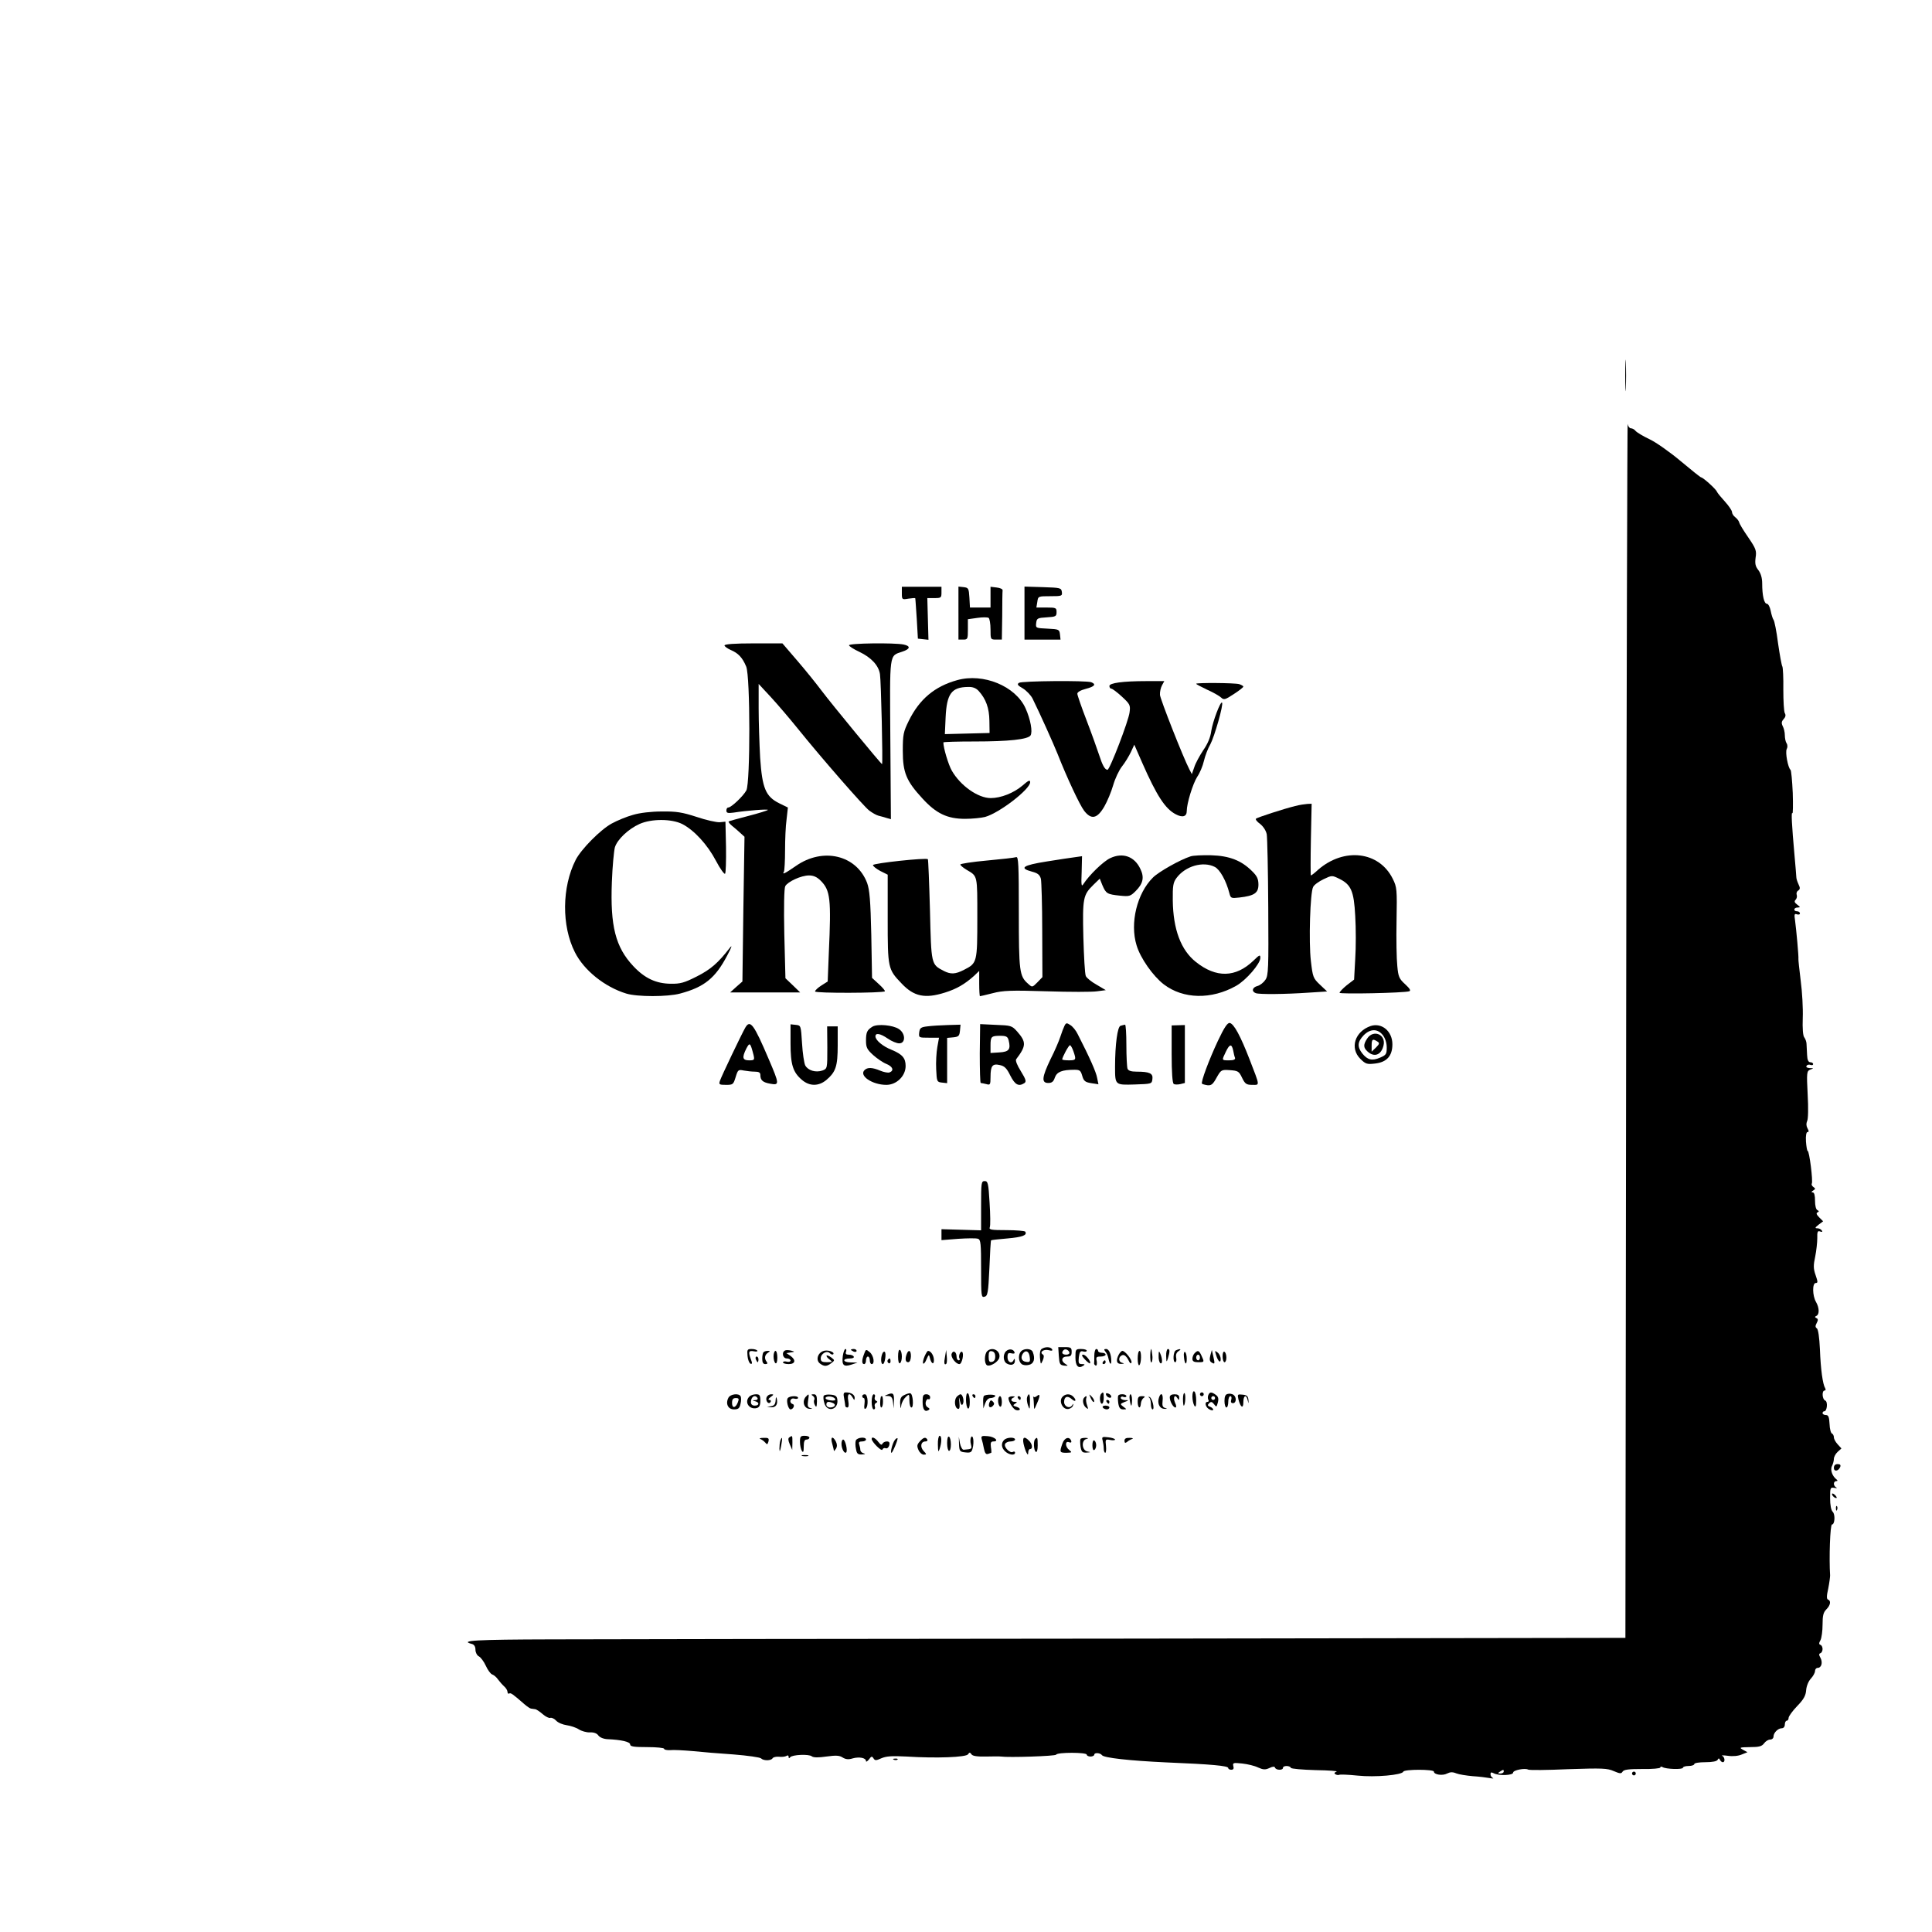 <?xml version="1.0" standalone="no"?>
<!DOCTYPE svg PUBLIC "-//W3C//DTD SVG 20010904//EN"
 "http://www.w3.org/TR/2001/REC-SVG-20010904/DTD/svg10.dtd">
<svg version="1.0" xmlns="http://www.w3.org/2000/svg"
 width="1024pt" height="1024pt" viewBox="0 0 1024 1024"
 preserveAspectRatio="xMidYMid meet">

<g transform="translate(0,1024) scale(0.1,-0.1)"
fill="#000000" stroke="none">
<path d="M8614 8250 c0 -74 1 -105 3 -67 2 37 2 97 0 135 -2 37 -3 6 -3 -68z"/>
<path d="M8619 4787 l-4 -3228 -2630 -4 c-1446 -1 -2827 -3 -3067 -4 -392 -1
-486 -6 -418 -24 13 -3 20 -14 20 -31 0 -14 8 -30 18 -35 10 -5 27 -28 37 -50
10 -22 25 -43 34 -46 9 -3 23 -15 31 -27 8 -11 23 -28 33 -37 9 -8 17 -21 17
-29 0 -7 4 -11 9 -8 8 5 18 -2 81 -57 14 -12 30 -23 35 -23 6 -1 15 -2 21 -3
6 0 24 -12 40 -26 16 -14 35 -23 41 -20 7 2 21 -4 31 -15 10 -11 35 -21 56
-24 20 -3 49 -12 64 -22 14 -9 41 -17 59 -16 21 1 37 -5 45 -17 8 -10 27 -18
48 -19 73 -3 120 -14 120 -28 0 -11 20 -14 90 -14 50 0 90 -4 90 -9 0 -5 15
-8 33 -7 17 2 70 -1 117 -5 47 -5 145 -13 219 -18 74 -6 139 -15 145 -21 13
-13 53 -13 61 1 4 6 19 9 33 8 15 -2 33 0 40 4 7 5 12 3 12 -5 0 -8 3 -9 8 -2
10 14 100 18 115 5 9 -7 35 -7 77 -1 51 7 69 6 86 -5 16 -10 31 -12 53 -5 35
10 71 3 71 -14 0 -6 7 -2 16 9 12 17 16 18 24 5 8 -12 13 -12 42 1 26 11 55
13 133 9 158 -10 316 -4 326 12 7 11 10 11 18 0 5 -9 29 -13 77 -12 38 1 74 1
79 0 40 -6 291 2 293 10 5 13 162 13 162 0 0 -5 9 -10 20 -10 11 0 20 5 20 10
0 12 32 10 41 -3 11 -14 145 -29 339 -38 242 -10 330 -18 330 -30 0 -5 7 -9
16 -9 11 0 15 6 11 19 -4 18 -1 19 47 14 28 -3 66 -12 84 -21 27 -12 38 -13
60 -3 18 9 28 9 30 2 5 -14 42 -15 42 -1 0 13 37 13 42 0 2 -5 61 -10 131 -12
71 -1 121 -5 111 -8 -12 -5 -14 -9 -6 -14 7 -4 15 -5 20 -3 4 3 48 1 97 -4 94
-10 237 3 243 21 5 13 162 13 162 0 0 -16 46 -23 70 -10 16 8 29 9 48 1 15 -6
54 -12 87 -15 33 -2 74 -7 90 -10 17 -3 24 -3 18 0 -7 3 -13 12 -13 20 0 11 4
12 18 5 27 -14 102 -11 102 4 0 13 63 25 79 16 5 -4 101 -3 213 2 180 6 207 5
241 -10 33 -14 40 -15 47 -3 7 11 32 14 105 14 52 -1 95 3 95 8 0 5 5 6 12 2
17 -11 108 -14 108 -3 0 5 14 9 30 9 17 0 30 5 30 10 0 6 26 10 59 10 38 0 61
5 65 13 5 9 7 9 12 0 3 -7 10 -13 15 -13 14 0 11 27 -3 34 -7 3 6 3 30 0 26
-4 56 -1 74 7 l30 12 -24 13 c-21 12 -18 13 37 14 49 0 63 4 75 20 8 11 22 20
32 20 10 0 18 7 18 16 0 20 24 44 44 44 9 0 16 8 16 20 0 11 5 20 10 20 6 0
10 7 10 15 0 8 20 36 45 62 35 36 46 56 48 85 2 22 12 47 25 61 12 13 22 31
22 40 0 9 6 17 14 17 20 0 28 28 15 53 -9 16 -9 22 0 25 6 2 11 12 11 22 0 10
-5 20 -11 22 -9 3 -9 9 0 25 6 12 11 49 11 82 0 48 4 65 20 81 22 22 26 46 9
52 -8 3 -8 19 1 58 6 30 10 62 10 70 -6 90 0 270 10 270 15 0 18 53 4 67 -9 9
-14 36 -14 73 0 55 1 58 23 54 12 -2 16 -2 10 2 -7 3 -13 12 -13 20 0 8 6 14
13 14 7 0 8 3 2 8 -23 17 -36 52 -25 72 5 10 10 27 10 38 0 10 9 27 20 37 l20
18 -20 22 c-11 12 -20 28 -20 37 0 9 -5 18 -10 20 -6 2 -12 24 -13 51 -2 37
-6 47 -19 47 -10 0 -18 5 -18 10 0 6 4 10 9 10 15 0 20 51 5 57 -16 6 -19 53
-3 53 5 0 7 5 3 12 -13 21 -24 99 -28 207 -3 63 -9 107 -17 111 -8 6 -8 13 0
28 8 15 8 22 -2 26 -9 5 -9 7 1 12 16 8 15 43 -3 74 -19 33 -20 100 -1 100 12
0 11 7 -1 42 -12 34 -12 52 -2 98 6 30 11 74 11 97 -1 35 2 41 15 36 11 -4 14
-2 9 5 -4 7 -15 12 -24 12 -14 0 -12 4 7 19 l24 18 -21 21 c-14 14 -17 23 -9
26 9 5 9 7 0 12 -8 3 -13 24 -13 50 0 28 -4 44 -12 44 -9 0 -8 4 2 10 13 8 13
11 1 19 -7 5 -11 13 -8 18 7 11 -13 173 -22 173 -3 0 -7 23 -9 50 -2 31 2 50
8 50 8 0 8 6 0 20 -7 13 -7 26 -2 38 6 9 7 71 3 141 -6 117 -5 124 14 132 19
7 19 8 -3 8 -14 1 -21 5 -17 12 4 6 13 8 21 5 8 -3 14 -1 14 4 0 6 -7 10 -15
10 -10 0 -16 12 -17 38 -1 20 -2 47 -3 59 0 11 -6 27 -12 35 -7 8 -10 47 -8
103 2 50 -3 139 -11 198 -7 59 -13 111 -12 115 2 9 -11 154 -18 205 -5 31 -3
36 10 31 9 -3 16 -1 16 5 0 6 -7 11 -15 11 -21 0 -19 20 3 20 15 1 15 2 -2 15
-15 11 -17 18 -9 26 6 6 9 18 6 26 -3 8 0 19 8 23 10 7 11 14 2 32 -6 13 -12
30 -12 38 0 8 -5 62 -10 120 -14 156 -18 231 -11 220 3 -6 4 43 2 107 -3 65
-8 120 -12 123 -13 10 -29 93 -20 110 5 9 5 22 -1 31 -5 7 -9 27 -9 42 0 16
-5 37 -11 48 -8 16 -7 25 5 38 10 11 12 21 6 31 -5 8 -8 64 -8 126 1 61 -2
116 -5 121 -4 6 -14 62 -23 124 -8 63 -19 118 -24 124 -4 5 -11 27 -15 48 -4
20 -13 37 -20 37 -15 0 -25 44 -25 107 0 30 -7 53 -20 71 -16 20 -19 34 -15
66 6 37 2 48 -39 108 -25 36 -47 72 -48 80 -2 7 -11 19 -20 26 -10 7 -18 20
-18 28 0 8 -17 33 -37 55 -21 23 -40 46 -43 53 -5 14 -74 76 -84 76 -3 0 -52
39 -108 86 -57 48 -131 100 -165 116 -34 16 -67 36 -74 44 -6 8 -17 14 -25 14
-7 0 -15 10 -17 23 -2 12 -6 -1431 -8 -3206z m-649 -3937 c0 -5 -8 -10 -17
-10 -15 0 -16 2 -3 10 19 12 20 12 20 0z"/>
<path d="M4780 7096 c0 -34 1 -35 35 -29 19 3 36 4 36 2 1 -2 4 -51 8 -109 l6
-105 28 -3 28 -3 -3 110 -3 111 38 0 c35 0 37 2 37 30 l0 30 -105 0 -105 0 0
-34z"/>
<path d="M5080 6991 l0 -141 25 0 c24 0 25 3 25 54 l0 54 50 7 c27 4 54 4 60
0 5 -3 10 -31 10 -61 0 -53 0 -54 30 -54 l30 0 2 125 c0 69 1 130 2 136 1 7
-14 13 -31 15 l-33 4 0 -55 0 -55 -54 0 -55 0 -3 53 c-3 48 -5 52 -30 55 l-28
3 0 -140z"/>
<path d="M5430 6990 l0 -140 96 0 95 0 -3 28 c-3 26 -6 27 -66 30 -62 3 -63 3
-60 30 3 25 7 27 56 30 48 3 52 5 52 28 0 22 -3 24 -53 24 l-54 0 5 30 c4 30
5 30 69 30 61 0 64 1 61 23 -3 21 -8 22 -100 25 l-98 3 0 -141z"/>
<path d="M3840 6819 c0 -5 15 -16 33 -24 40 -17 62 -40 82 -88 22 -52 22 -614
1 -656 -16 -30 -80 -91 -96 -91 -6 0 -10 -7 -10 -16 0 -13 7 -15 38 -11 69 11
187 20 182 14 -3 -3 -50 -18 -105 -32 -54 -14 -101 -27 -103 -29 -2 -3 6 -13
18 -23 13 -10 32 -27 44 -38 l22 -20 -6 -383 -5 -384 -33 -29 -32 -29 185 0
186 0 -39 38 -39 37 -6 235 c-3 142 -1 242 5 253 13 24 84 57 126 57 24 0 42
-8 62 -28 51 -51 56 -96 43 -381 l-6 -153 -33 -21 c-19 -12 -34 -26 -34 -32 0
-10 360 -9 370 1 2 3 -12 20 -32 38 l-36 33 -4 229 c-4 181 -9 238 -22 274
-56 148 -234 191 -378 90 -58 -40 -74 -48 -63 -30 3 6 6 56 6 113 0 56 3 130
8 164 l7 63 -45 22 c-73 36 -91 80 -102 241 -4 73 -8 191 -8 262 l0 130 65
-70 c35 -38 99 -113 141 -165 128 -159 351 -414 380 -436 16 -12 37 -24 48
-27 11 -3 31 -8 43 -12 l24 -7 -3 421 c-3 468 -7 443 63 467 43 14 46 30 7 38
-51 10 -289 7 -289 -4 0 -5 25 -21 55 -35 63 -30 102 -72 109 -118 6 -36 16
-477 11 -477 -5 0 -266 317 -321 390 -27 36 -84 107 -128 158 l-79 92 -153 0
c-101 0 -154 -4 -154 -11z"/>
<path d="M5073 6635 c-119 -33 -200 -101 -256 -215 -29 -59 -32 -73 -32 -160
0 -115 19 -160 104 -252 73 -80 132 -108 226 -108 39 0 86 5 106 10 76 21 239
147 239 184 0 14 -9 10 -41 -18 -46 -39 -114 -66 -168 -66 -67 0 -160 65 -206
145 -18 31 -45 121 -45 150 0 3 75 5 168 5 177 0 280 11 294 32 12 19 0 85
-26 143 -53 119 -225 189 -363 150z m114 -57 c39 -43 56 -91 57 -158 l1 -65
-119 -3 -118 -3 4 89 c6 125 31 160 119 161 25 1 42 -6 56 -21z"/>
<path d="M5401 6621 c-12 -8 -7 -14 21 -30 19 -12 42 -36 51 -54 38 -77 110
-237 132 -292 50 -127 117 -270 141 -302 38 -49 69 -43 107 22 16 28 37 78 47
113 10 35 31 80 47 100 16 20 37 55 47 76 l18 39 42 -96 c77 -175 122 -244
178 -273 36 -19 58 -12 58 17 0 41 32 144 55 181 14 20 30 58 36 85 6 26 21
66 34 88 22 41 71 212 62 221 -8 9 -49 -99 -57 -150 -4 -33 -19 -69 -43 -103
-19 -29 -41 -69 -47 -89 l-13 -37 -13 25 c-32 61 -154 371 -156 395 -1 16 4
38 11 51 l12 22 -93 0 c-128 0 -198 -10 -198 -26 0 -8 5 -14 10 -14 6 0 31
-19 56 -42 43 -40 46 -45 41 -83 -5 -45 -105 -305 -117 -305 -14 0 -27 24 -45
80 -10 30 -39 112 -66 182 -27 70 -49 134 -49 141 0 9 18 19 45 26 46 12 57
24 29 35 -25 10 -368 7 -383 -3z"/>
<path d="M6340 6616 c0 -3 26 -16 57 -31 32 -14 65 -33 75 -42 15 -14 21 -12
67 18 28 18 51 36 51 40 0 3 -10 9 -22 13 -26 7 -228 8 -228 2z"/>
<path d="M6865 5968 c-61 -15 -199 -60 -208 -67 -4 -4 6 -17 22 -28 17 -14 31
-35 35 -55 3 -18 7 -193 8 -389 2 -322 1 -359 -15 -382 -10 -15 -28 -29 -42
-33 -28 -7 -33 -29 -9 -38 19 -7 155 -6 284 3 l94 6 -38 36 c-36 34 -38 40
-48 125 -12 101 -4 365 12 393 5 11 30 29 55 41 44 21 45 21 82 3 64 -31 79
-65 86 -198 4 -65 4 -167 0 -227 l-6 -110 -39 -30 c-21 -17 -38 -35 -38 -40 0
-8 341 -1 369 8 10 3 4 14 -21 37 -32 29 -37 40 -42 97 -4 36 -6 144 -4 240 3
166 2 178 -20 222 -72 146 -258 168 -396 48 -18 -17 -35 -30 -38 -30 -2 0 -2
86 0 190 l4 190 -23 -1 c-13 -1 -42 -5 -64 -11z"/>
<path d="M3355 5921 c-33 -9 -84 -30 -113 -46 -59 -32 -162 -136 -191 -193
-73 -144 -75 -349 -4 -489 48 -96 158 -184 272 -219 58 -18 220 -18 286 0 127
34 186 81 249 201 24 45 29 60 14 41 -62 -80 -101 -114 -174 -151 -67 -34 -88
-40 -140 -39 -77 1 -137 29 -197 93 -95 101 -123 213 -114 446 3 83 11 165 16
184 13 42 71 97 131 124 63 28 170 28 227 -1 63 -33 133 -109 178 -195 22 -42
44 -72 48 -68 4 4 6 68 5 142 l-3 134 -30 -3 c-17 -1 -72 11 -122 28 -77 25
-108 30 -185 29 -56 0 -117 -7 -153 -18z"/>
<path d="M5885 5692 c-37 -17 -112 -90 -143 -138 -10 -16 -12 -6 -9 64 l2 84
-35 -5 c-19 -2 -88 -13 -152 -23 -127 -20 -149 -35 -78 -54 31 -8 41 -17 47
-38 3 -15 7 -138 7 -274 l1 -247 -27 -28 c-27 -27 -27 -27 -49 -7 -46 40 -49
65 -49 380 0 251 -2 295 -14 291 -8 -3 -78 -11 -155 -18 -78 -7 -141 -17 -141
-21 0 -5 15 -17 33 -28 59 -35 57 -25 57 -253 0 -238 -1 -242 -70 -277 -46
-24 -71 -25 -108 -6 -67 35 -66 32 -73 322 -4 146 -9 267 -11 270 -9 9 -288
-21 -291 -31 -1 -5 16 -19 38 -31 l40 -20 0 -235 c0 -261 1 -266 74 -342 65
-69 124 -81 229 -48 61 19 105 44 155 89 l27 26 0 -67 c0 -37 2 -67 4 -67 2 0
33 7 68 16 53 14 96 16 285 10 122 -4 243 -4 268 0 l46 6 -49 29 c-27 15 -53
36 -57 46 -5 10 -10 103 -13 206 -5 208 -1 224 53 277 l34 33 14 -35 c19 -44
25 -48 92 -55 50 -5 56 -4 84 24 40 40 47 73 25 118 -31 66 -93 88 -159 57z"/>
<path d="M6310 5701 c-56 -18 -169 -82 -199 -112 -85 -84 -123 -242 -87 -359
20 -68 87 -163 144 -207 103 -79 253 -82 384 -8 53 30 128 117 128 148 0 19
-4 17 -37 -15 -94 -90 -197 -92 -304 -7 -80 63 -121 173 -123 326 -1 78 2 96
20 120 47 63 141 90 203 58 27 -14 60 -73 77 -139 7 -27 9 -28 53 -23 79 9
101 24 101 68 0 30 -7 46 -34 72 -56 56 -119 81 -216 84 -47 1 -96 -1 -110 -6z"/>
<path d="M5642 4803 c-5 -10 -15 -36 -22 -58 -7 -22 -30 -76 -52 -119 -46 -96
-49 -126 -12 -126 19 0 28 7 35 29 11 30 38 41 104 41 28 0 33 -4 41 -32 8
-28 16 -34 48 -39 l38 -6 -7 34 c-5 30 -39 107 -103 232 -9 19 -27 41 -39 48
-19 13 -23 12 -31 -4z m47 -134 c16 -46 15 -49 -24 -49 -19 0 -35 2 -35 5 0
11 34 75 41 75 4 0 12 -14 18 -31z"/>
<path d="M6455 4723 c-46 -98 -92 -220 -84 -227 2 -2 15 -6 29 -8 20 -2 29 5
48 40 24 42 25 43 71 40 42 -3 48 -6 64 -40 16 -33 23 -38 54 -38 41 0 42 -10
-14 135 -48 124 -83 189 -105 193 -12 2 -29 -23 -63 -95z m81 -50 c3 -16 7
-34 10 -40 2 -9 -8 -13 -31 -13 -41 0 -40 -1 -18 45 20 42 31 44 39 8z"/>
<path d="M3950 4793 c-20 -35 -127 -259 -134 -281 -7 -20 -4 -22 32 -22 37 0
39 2 51 41 12 39 14 41 43 35 17 -3 43 -6 59 -6 21 0 29 -5 29 -17 0 -29 13
-40 53 -47 49 -9 48 -2 -8 129 -80 188 -99 213 -125 168z m44 -145 c6 -26 4
-28 -24 -28 -35 0 -38 15 -14 63 18 34 21 31 38 -35z"/>
<path d="M4190 4710 c0 -114 13 -154 62 -195 40 -33 87 -33 128 1 50 43 60 72
60 184 l0 100 -28 0 -28 0 1 -112 c0 -112 0 -112 -26 -122 -36 -12 -76 0 -91
27 -6 12 -14 65 -17 117 -6 95 -6 95 -33 98 l-28 3 0 -101z"/>
<path d="M4625 4799 c-29 -18 -35 -29 -35 -75 0 -36 6 -47 38 -76 20 -18 52
-40 70 -47 34 -14 42 -35 17 -45 -8 -3 -30 1 -49 9 -43 18 -68 19 -84 3 -30
-30 42 -78 116 -78 54 0 102 47 102 100 0 42 -17 62 -75 86 -46 18 -85 51 -85
71 0 20 25 16 66 -12 20 -14 47 -25 60 -25 35 0 34 53 -2 76 -32 21 -112 28
-139 13z"/>
<path d="M4915 4800 c-35 -4 -40 -9 -43 -32 -3 -28 -2 -28 51 -28 l54 0 -9
-50 c-5 -28 -8 -80 -6 -118 3 -65 4 -67 31 -70 l27 -3 0 120 0 120 33 3 c28 3
32 7 35 35 l3 32 -68 -2 c-37 -1 -86 -4 -108 -7z"/>
<path d="M5193 4656 c0 -86 2 -156 5 -156 4 0 17 -3 30 -6 20 -6 22 -3 22 37
0 60 10 73 49 64 25 -5 37 -17 56 -56 25 -49 44 -59 74 -40 12 8 9 19 -18 63
-20 32 -30 57 -25 64 54 71 54 91 5 147 -28 31 -33 32 -113 35 l-83 4 -2 -156z
m153 70 c12 -48 2 -61 -49 -64 l-47 -3 0 39 c0 48 4 52 51 52 32 0 40 -4 45
-24z"/>
<path d="M5939 4803 c-16 -4 -29 -99 -29 -218 0 -97 0 -96 104 -93 90 3 91 3
94 29 4 30 -15 39 -84 39 -29 0 -44 5 -48 16 -3 9 -6 65 -6 125 0 60 -3 108
-7 108 -5 -1 -15 -3 -24 -6z"/>
<path d="M6210 4653 c0 -96 4 -154 11 -158 5 -4 21 -4 35 -1 l24 6 0 153 0
154 -35 -1 -35 -1 0 -152z"/>
<path d="M7265 4802 c-84 -29 -112 -117 -55 -174 28 -28 36 -30 78 -25 62 7
92 40 92 102 0 69 -56 116 -115 97z m64 -48 c13 -17 21 -41 21 -66 0 -35 -3
-40 -36 -54 -42 -18 -66 -12 -94 23 -27 35 -25 61 7 95 35 36 74 37 102 2z"/>
<path d="M7246 4735 c-21 -32 -20 -48 2 -68 36 -33 73 -19 85 32 14 58 -54 87
-87 36z m54 -15 c13 -8 12 -13 -7 -32 l-23 -22 0 32 c0 34 5 38 30 22z"/>
<path d="M5200 3849 l0 -130 -105 3 -105 3 0 -29 0 -29 89 7 c48 3 95 4 105 0
14 -5 16 -26 16 -159 0 -144 1 -153 18 -148 17 4 20 20 26 151 3 80 7 147 9
148 2 2 41 6 87 10 79 7 106 17 94 36 -3 4 -48 8 -99 8 -81 0 -94 2 -89 15 4
9 3 67 -1 130 -6 104 -9 115 -26 115 -18 0 -19 -9 -19 -131z"/>
<path d="M5522 3091 c-9 -5 -12 -22 -10 -47 4 -38 4 -38 15 -14 7 17 7 27 0
31 -19 12 4 29 30 23 18 -5 24 -3 19 5 -8 13 -35 14 -54 2z"/>
<path d="M5612 3053 c3 -43 6 -48 28 -51 22 -2 23 -1 8 8 -27 16 -22 40 7 40
20 0 25 5 25 25 0 22 -4 25 -36 25 l-35 0 3 -47z m56 19 c2 -7 -6 -12 -17 -12
-21 0 -27 11 -14 24 9 9 26 2 31 -12z"/>
<path d="M3962 3053 c2 -20 9 -38 16 -41 9 -3 10 3 2 23 -15 40 -12 48 15 43
13 -3 22 -1 19 3 -3 5 -16 9 -30 9 -23 0 -25 -3 -22 -37z"/>
<path d="M4163 3083 c-22 -8 -15 -43 7 -43 11 0 20 -5 20 -11 0 -6 -9 -9 -20
-6 -11 3 -20 1 -20 -4 0 -5 14 -9 30 -9 36 0 40 22 9 44 l-21 14 23 4 c22 3
22 4 4 9 -11 3 -26 4 -32 2z"/>
<path d="M4363 3079 c-30 -11 -40 -49 -17 -66 23 -17 36 -16 60 2 19 15 19 15
0 30 -11 8 -22 13 -25 10 -2 -3 4 -12 15 -20 18 -14 17 -14 -13 -15 -26 0 -33
4 -33 20 0 25 32 44 48 28 7 -7 14 -9 18 -6 11 12 -31 26 -53 17z"/>
<path d="M4467 3053 c-6 -49 4 -59 45 -46 l33 11 -38 1 c-42 1 -43 21 -1 21
14 0 22 4 19 10 -3 6 -15 10 -27 10 -14 0 -18 5 -14 15 3 8 2 15 -3 15 -5 0
-11 -17 -14 -37z"/>
<path d="M4510 3086 c0 -2 7 -6 15 -10 8 -3 15 -1 15 4 0 6 -7 10 -15 10 -8 0
-15 -2 -15 -4z"/>
<path d="M4580 3064 c-13 -33 -13 -54 0 -54 6 0 10 9 10 20 0 11 5 20 10 20 6
0 10 -9 10 -20 0 -11 5 -20 10 -20 18 0 11 45 -10 63 -20 17 -21 16 -30 -9z"/>
<path d="M4760 3050 c0 -25 4 -39 10 -35 6 3 10 19 10 35 0 16 -4 32 -10 35
-6 4 -10 -10 -10 -35z"/>
<path d="M5232 3078 c-15 -15 -16 -65 -1 -74 15 -9 57 15 65 38 11 37 -36 64
-64 36z m43 -28 c0 -16 -6 -26 -17 -28 -14 -3 -18 3 -18 28 0 25 4 31 18 28
11 -2 17 -12 17 -28z"/>
<path d="M5332 3078 c-18 -18 -15 -56 6 -66 23 -12 42 -4 41 16 0 11 -2 12 -6
5 -9 -24 -33 -14 -33 13 0 22 4 25 21 21 13 -3 19 -1 16 6 -5 17 -30 20 -45 5z"/>
<path d="M5412 3078 c-16 -16 -15 -53 2 -67 8 -7 25 -9 40 -5 26 6 34 32 20
68 -7 19 -45 21 -62 4z m46 -32 c3 -24 0 -27 -20 -24 -24 3 -31 24 -15 46 15
19 32 9 35 -22z"/>
<path d="M5700 3046 c0 -46 15 -62 41 -45 11 7 9 9 -6 9 -18 0 -20 5 -17 36 4
29 8 35 23 31 11 -3 19 -1 19 4 0 5 -13 9 -30 9 -29 0 -30 -2 -30 -44z"/>
<path d="M5800 3055 c0 -19 0 -38 -1 -42 0 -4 4 -9 9 -11 5 -1 7 9 5 23 -5 22
-2 25 21 25 14 0 26 5 26 10 0 6 -9 10 -20 10 -11 0 -20 5 -20 10 0 6 -4 10
-10 10 -5 0 -10 -16 -10 -35z"/>
<path d="M5859 3076 c7 -8 14 -24 16 -36 6 -30 15 -38 15 -14 0 36 -12 64 -27
64 -12 0 -13 -3 -4 -14z"/>
<path d="M6101 3090 c-7 -15 -5 -78 2 -71 5 5 7 24 4 42 -2 19 -5 32 -6 29z"/>
<path d="M6181 3053 c1 -34 2 -35 9 -13 11 36 11 50 0 50 -5 0 -10 -17 -9 -37z"/>
<path d="M6233 3083 c-15 -5 -18 -63 -4 -63 5 0 8 11 5 24 -3 17 2 28 13 35
18 11 8 14 -14 4z"/>
<path d="M4047 3073 c-4 -3 -7 -19 -7 -35 0 -19 5 -28 16 -28 12 0 14 4 7 13
-13 17 -10 36 7 47 13 9 13 10 -1 10 -9 0 -19 -3 -22 -7z"/>
<path d="M4100 3051 c0 -17 5 -33 10 -36 6 -4 10 8 10 29 0 20 -4 36 -10 36
-5 0 -10 -13 -10 -29z"/>
<path d="M4676 3064 c-9 -23 -7 -54 3 -54 11 0 20 59 10 65 -4 3 -10 -2 -13
-11z"/>
<path d="M4806 3064 c-10 -26 -7 -44 7 -44 9 0 14 12 15 30 1 32 -12 40 -22
14z"/>
<path d="M4900 3050 c-7 -17 -10 -33 -7 -37 4 -3 12 7 18 23 11 25 13 26 17 9
7 -32 22 -42 22 -14 0 24 -16 49 -31 49 -4 0 -12 -14 -19 -30z"/>
<path d="M5009 3050 c-7 -35 -4 -48 7 -38 3 4 4 21 2 40 l-3 33 -6 -35z"/>
<path d="M5044 3065 c-7 -17 22 -55 41 -55 14 0 26 58 14 65 -9 6 -21 -24 -13
-36 3 -5 0 -9 -5 -9 -6 0 -11 9 -11 19 0 26 -18 37 -26 16z"/>
<path d="M5930 3061 c-17 -32 -12 -51 13 -50 17 1 18 2 4 6 -22 6 -19 36 4 41
9 2 21 -9 29 -25 8 -18 14 -23 17 -15 5 13 -33 62 -48 62 -5 0 -13 -9 -19 -19z"/>
<path d="M6030 3039 c0 -22 4 -38 8 -35 12 7 13 76 2 76 -6 0 -10 -18 -10 -41z"/>
<path d="M6141 3053 c-1 -17 4 -35 9 -38 12 -7 12 22 0 50 -7 17 -9 15 -9 -12z"/>
<path d="M6275 3050 c3 -41 15 -51 15 -12 0 17 -4 33 -9 36 -5 3 -8 -8 -6 -24z"/>
<path d="M6332 3068 c-7 -7 -12 -20 -12 -30 0 -13 8 -18 30 -18 34 0 34 0 18
35 -13 28 -19 30 -36 13z m28 -23 c0 -8 -4 -15 -10 -15 -5 0 -10 7 -10 15 0 8
5 15 10 15 6 0 10 -7 10 -15z"/>
<path d="M6415 3056 c-5 -20 -4 -31 6 -37 18 -11 19 -9 10 31 l-8 35 -8 -29z"/>
<path d="M6445 3060 c10 -35 25 -49 25 -23 0 11 -7 27 -16 34 -15 12 -16 11
-9 -11z"/>
<path d="M6480 3051 c0 -17 5 -31 10 -31 6 0 10 11 10 24 0 14 -4 28 -10 31
-6 4 -10 -7 -10 -24z"/>
<path d="M5750 3035 c13 -14 25 -23 27 -21 8 8 -22 46 -36 46 -10 0 -7 -8 9
-25z"/>
<path d="M4006 3035 c4 -8 8 -15 10 -15 2 0 4 7 4 15 0 8 -4 15 -10 15 -5 0
-7 -7 -4 -15z"/>
<path d="M4705 3031 c-3 -5 -1 -12 5 -16 5 -3 10 1 10 9 0 18 -6 21 -15 7z"/>
<path d="M5845 3020 c-3 -5 -1 -10 4 -10 6 0 11 5 11 10 0 6 -2 10 -4 10 -3 0
-8 -4 -11 -10z"/>
<path d="M6320 2838 c0 -18 5 -40 10 -48 7 -11 10 -4 10 27 0 23 -4 45 -10 48
-6 4 -10 -7 -10 -27z"/>
<path d="M4474 2829 c3 -17 6 -35 6 -40 0 -5 5 -9 11 -9 7 0 9 12 5 35 -7 38
6 47 23 18 9 -16 10 -16 11 -2 0 17 -19 29 -47 29 -12 0 -14 -7 -9 -31z"/>
<path d="M4705 2849 c-19 -7 -19 -8 2 -8 17 -1 23 -8 26 -33 l4 -33 1 37 c2
42 -4 49 -33 37z"/>
<path d="M4793 2846 c-18 -8 -23 -19 -22 -46 2 -28 3 -30 6 -9 2 15 13 35 24
45 18 17 19 16 19 -19 0 -21 5 -37 11 -37 13 0 8 73 -6 75 -5 2 -20 -3 -32 -9z"/>
<path d="M5120 2821 c0 -22 5 -43 10 -46 6 -4 10 10 10 34 0 22 -4 43 -10 46
-6 4 -10 -10 -10 -34z"/>
<path d="M5837 2853 c-11 -10 -8 -53 3 -53 6 0 10 14 10 30 0 31 -2 35 -13 23z"/>
<path d="M5862 2848 c5 -15 28 -23 28 -10 0 5 -7 13 -16 16 -10 4 -14 1 -12
-6z"/>
<path d="M6270 2826 c0 -20 2 -36 4 -36 8 0 12 61 4 66 -4 3 -8 -11 -8 -30z"/>
<path d="M6360 2850 c0 -5 5 -10 10 -10 6 0 10 5 10 10 0 6 -4 10 -10 10 -5 0
-10 -4 -10 -10z"/>
<path d="M6404 2845 c-3 -8 -3 -19 1 -25 3 -5 1 -10 -4 -10 -19 0 -12 -29 9
-40 11 -6 20 -7 20 -1 0 5 -8 12 -17 15 -13 5 -14 9 -4 19 10 9 15 8 26 -6 12
-16 13 -16 20 10 5 20 2 31 -11 40 -23 17 -33 16 -40 -2z m36 -15 c0 -5 -4
-10 -10 -10 -5 0 -10 5 -10 10 0 6 5 10 10 10 6 0 10 -4 10 -10z"/>
<path d="M6508 2852 c-13 -2 -18 -13 -18 -38 0 -19 5 -34 10 -34 6 0 10 14 10
30 0 17 5 30 11 30 6 0 8 -8 5 -18 -4 -13 -1 -19 9 -19 18 0 20 31 3 44 -7 5
-21 8 -30 5z"/>
<path d="M3861 2832 c-17 -32 -2 -62 29 -62 23 0 30 5 35 30 4 16 4 34 0 40
-10 17 -54 11 -64 -8z m50 -24 c-12 -32 -31 -34 -31 -4 0 19 5 26 20 26 16 0
18 -4 11 -22z"/>
<path d="M3972 2838 c-29 -29 -1 -71 39 -61 14 4 19 15 19 39 0 29 -4 34 -23
34 -13 0 -28 -5 -35 -12z m43 -8 c3 -5 -2 -11 -12 -11 -17 -1 -17 -2 0 -6 23
-6 22 -23 -3 -23 -13 0 -20 7 -20 18 0 29 22 43 35 22z"/>
<path d="M4063 2834 c-7 -19 11 -41 21 -25 4 6 1 11 -6 11 -8 1 -6 6 6 15 18
13 18 15 3 15 -10 0 -20 -7 -24 -16z"/>
<path d="M4270 2836 c-20 -25 -8 -61 20 -63 17 -1 19 0 6 4 -15 4 -17 11 -13
39 6 38 5 40 -13 20z"/>
<path d="M4309 2841 c7 -5 10 -14 7 -20 -4 -6 -2 -19 3 -28 8 -15 10 -11 11
20 0 29 -4 37 -17 37 -14 0 -15 -2 -4 -9z"/>
<path d="M4366 2842 c-3 -5 -2 -22 3 -38 14 -53 77 -36 69 18 -2 18 -10 24
-35 26 -17 2 -34 -1 -37 -6z m61 -18 c2 -7 -8 -9 -27 -6 -16 2 -27 8 -24 14 8
12 46 6 51 -8z m-13 -20 c20 -8 11 -24 -15 -24 -10 0 -19 7 -19 15 0 16 9 19
34 9z"/>
<path d="M4570 2840 c0 -5 4 -10 8 -10 5 0 6 -14 4 -31 -3 -21 -1 -30 6 -25
16 10 13 76 -4 76 -8 0 -14 -4 -14 -10z"/>
<path d="M4620 2810 c0 -23 5 -40 11 -40 6 0 9 6 6 14 -3 8 -1 17 6 20 9 5 9
7 0 12 -7 3 -9 12 -6 20 3 8 0 14 -6 14 -6 0 -11 -17 -11 -40z"/>
<path d="M4890 2811 c0 -41 11 -57 31 -45 8 5 7 9 -4 15 -9 5 -13 17 -10 29 3
11 9 17 14 14 5 -3 9 2 9 10 0 9 -9 16 -20 16 -17 0 -20 -7 -20 -39z"/>
<path d="M5070 2836 c-14 -18 -10 -58 7 -63 8 -3 11 7 8 34 -4 32 -3 34 3 8 5
-20 10 -26 15 -17 9 14 0 52 -12 52 -5 0 -14 -7 -21 -14z"/>
<path d="M5155 2840 c3 -5 8 -10 11 -10 2 0 4 5 4 10 0 6 -5 10 -11 10 -5 0
-7 -4 -4 -10z"/>
<path d="M5215 2841 c-3 -2 -5 -18 -4 -35 l1 -31 10 28 c6 16 17 27 28 27 10
0 22 5 25 10 6 10 -51 11 -60 1z"/>
<path d="M5444 2835 c-3 -8 -1 -27 4 -42 10 -27 10 -26 11 15 1 43 -5 54 -15
27z"/>
<path d="M5477 2832 c1 -8 3 -26 3 -40 1 -26 1 -26 15 7 19 42 19 57 1 42 -8
-7 -16 -8 -18 -4 -3 4 -3 2 -1 -5z"/>
<path d="M5630 2835 c-19 -23 3 -67 32 -63 12 2 23 10 25 18 4 12 3 13 -5 1
-13 -19 -42 -6 -42 18 0 29 18 36 41 15 20 -18 27 -6 7 14 -17 17 -43 15 -58
-3z"/>
<path d="M5782 2828 c7 -15 15 -23 17 -17 2 6 -4 18 -13 27 -15 15 -15 15 -4
-10z"/>
<path d="M5927 2843 c-3 -5 -2 -23 0 -40 4 -25 10 -33 26 -33 20 0 20 0 1 14
-18 14 -18 15 6 25 24 9 24 10 3 10 -13 1 -23 6 -23 12 0 6 7 9 15 5 8 -3 15
-1 15 4 0 12 -37 14 -43 3z"/>
<path d="M5988 2820 c2 -16 6 -30 8 -30 2 0 4 14 4 30 0 17 -4 30 -8 30 -5 0
-7 -13 -4 -30z"/>
<path d="M6144 2836 c-12 -31 0 -61 26 -63 16 -1 19 0 7 4 -15 4 -18 12 -15
39 4 34 -8 47 -18 20z"/>
<path d="M6200 2834 c0 -21 18 -54 30 -54 6 0 5 11 -2 25 -12 28 -2 48 12 25
8 -13 10 -12 10 3 0 12 -8 17 -25 17 -16 0 -25 -6 -25 -16z"/>
<path d="M6564 2823 c11 -43 26 -52 26 -15 0 37 16 43 23 10 5 -20 5 -20 4 2
-2 20 -8 26 -31 28 -27 3 -28 2 -22 -25z"/>
<path d="M4111 2818 c-1 -19 -7 -28 -23 -31 l-23 -4 23 -2 c25 -1 36 17 29 46
-3 12 -5 9 -6 -9z"/>
<path d="M4175 2829 c-9 -13 3 -59 15 -59 14 0 25 23 12 28 -22 7 -14 35 8 29
11 -3 20 -1 20 4 0 13 -47 11 -55 -2z"/>
<path d="M4669 2838 c-6 -24 -5 -58 2 -58 5 0 9 14 9 30 0 17 -2 30 -5 30 -3
0 -5 -1 -6 -2z"/>
<path d="M5290 2816 c0 -14 5 -28 10 -31 6 -4 10 7 10 24 0 17 -4 31 -10 31
-5 0 -10 -11 -10 -24z"/>
<path d="M5347 2834 c-9 -9 19 -61 37 -67 9 -4 18 -2 21 2 2 5 -5 11 -18 15
-18 5 -20 8 -7 16 13 8 12 10 -2 10 -21 0 -24 16 -5 23 8 4 6 6 -4 6 -9 1 -18
-2 -22 -5z"/>
<path d="M5395 2830 c3 -5 8 -10 11 -10 2 0 4 5 4 10 0 6 -5 10 -11 10 -5 0
-7 -4 -4 -10z"/>
<path d="M5747 2833 c-12 -11 -7 -40 8 -53 14 -11 14 -10 7 11 -5 13 -7 30 -5
37 5 13 0 16 -10 5z"/>
<path d="M6030 2810 c0 -34 15 -41 17 -8 1 11 8 25 15 29 9 6 6 9 -9 9 -19 0
-23 -6 -23 -30z"/>
<path d="M6090 2833 c5 -2 10 -18 10 -34 0 -16 4 -29 9 -29 13 0 -3 63 -17 66
-7 1 -8 0 -2 -3z"/>
<path d="M5244 2806 c-8 -22 3 -33 18 -18 9 9 9 15 0 24 -9 9 -13 7 -18 -6z"/>
<path d="M5865 2810 c3 -5 8 -10 11 -10 2 0 4 5 4 10 0 6 -5 10 -11 10 -5 0
-7 -4 -4 -10z"/>
<path d="M5845 2780 c3 -5 13 -10 21 -10 8 0 14 5 14 10 0 6 -9 10 -21 10 -11
0 -17 -4 -14 -10z"/>
<path d="M4184 2622 c-8 -5 -7 -16 2 -37 l13 -30 1 38 c0 40 0 40 -16 29z"/>
<path d="M4240 2598 c0 -18 5 -40 10 -48 7 -11 10 -5 10 23 0 26 4 37 15 37 8
0 15 5 15 10 0 6 -11 10 -25 10 -22 0 -25 -4 -25 -32z"/>
<path d="M4971 2583 c1 -39 2 -43 9 -23 12 36 12 70 0 70 -5 0 -10 -21 -9 -47z"/>
<path d="M5020 2591 c0 -23 5 -41 10 -41 6 0 10 15 10 34 0 19 -4 38 -10 41
-6 4 -10 -10 -10 -34z"/>
<path d="M5147 2623 c-4 -7 -5 -24 -1 -38 6 -25 6 -25 -38 -29 -7 -1 -16 15
-20 34 l-6 35 1 -40 c2 -37 4 -40 34 -43 27 -3 33 1 38 21 9 33 3 76 -8 60z"/>
<path d="M5203 2613 c3 -10 9 -33 12 -51 5 -24 11 -32 22 -28 8 3 16 6 17 6 1
0 1 14 -2 30 -3 23 0 30 13 30 33 0 8 25 -29 28 -32 3 -37 1 -33 -15z"/>
<path d="M5844 2606 c3 -12 6 -31 6 -43 0 -13 4 -23 8 -23 4 0 6 16 4 36 -4
35 -3 37 22 32 14 -3 26 -2 26 2 0 4 -16 10 -36 12 -32 4 -35 2 -30 -16z"/>
<path d="M4030 2613 c8 -3 20 -12 26 -19 10 -12 12 -11 17 6 4 17 0 20 -26 19
-18 0 -25 -3 -17 -6z"/>
<path d="M4136 2605 c-3 -9 -5 -29 -5 -43 1 -20 3 -17 9 13 8 43 7 57 -4 30z"/>
<path d="M4411 2588 c5 -18 9 -35 9 -38 0 -3 5 3 11 12 7 12 6 24 -1 38 -17
32 -30 24 -19 -12z"/>
<path d="M4536 2605 c-3 -8 -3 -29 1 -45 4 -25 10 -30 32 -29 17 1 20 3 9 6
-10 2 -18 11 -18 18 0 7 -3 20 -6 29 -4 12 0 16 15 16 12 0 21 5 21 10 0 16
-47 12 -54 -5z"/>
<path d="M4620 2613 c1 -16 53 -68 57 -56 3 7 10 10 17 7 8 -3 16 4 19 15 4
16 0 21 -13 21 -10 0 -20 -6 -23 -12 -3 -9 -10 -6 -22 10 -16 21 -35 30 -35
15z"/>
<path d="M4743 2608 c-12 -15 -26 -68 -18 -68 6 0 36 72 32 77 -2 2 -9 -2 -14
-9z"/>
<path d="M4875 2600 c-15 -17 -16 -24 -7 -45 6 -14 19 -25 28 -25 16 0 16 2
-1 20 -20 22 -14 50 10 50 9 0 13 5 10 10 -9 15 -20 12 -40 -10z"/>
<path d="M5322 2608 c-17 -17 -15 -42 6 -61 21 -19 52 -23 52 -6 0 5 -5 7 -11
4 -14 -10 -49 24 -42 41 3 8 16 14 29 14 13 0 24 5 24 10 0 14 -43 13 -58 -2z"/>
<path d="M5425 2588 c4 -18 11 -40 16 -48 7 -13 8 -12 9 3 0 9 5 17 10 17 15
0 12 27 -6 44 -25 26 -36 19 -29 -16z"/>
<path d="M5487 2613 c-11 -10 -8 -61 3 -68 6 -4 10 10 10 34 0 42 -2 46 -13
34z"/>
<path d="M5631 2589 c-16 -46 -15 -49 22 -49 29 1 30 2 15 14 -23 17 -24 51
-2 42 10 -4 14 -1 12 6 -9 27 -36 19 -47 -13z"/>
<path d="M5727 2613 c-3 -5 -2 -23 0 -40 5 -28 9 -33 32 -32 23 2 24 2 4 6
-29 6 -33 59 -5 66 13 4 12 5 -5 6 -12 0 -24 -2 -26 -6z"/>
<path d="M5960 2604 c0 -12 4 -14 13 -7 6 6 19 13 27 16 9 3 3 6 -12 6 -20 1
-28 -4 -28 -15z"/>
<path d="M4460 2588 c0 -27 16 -55 25 -46 9 9 -5 68 -16 68 -5 0 -9 -10 -9
-22z"/>
<path d="M5790 2580 c0 -18 4 -29 10 -25 6 3 10 15 10 25 0 10 -4 22 -10 25
-6 4 -10 -7 -10 -25z"/>
<path d="M4253 2523 c9 -2 23 -2 30 0 6 3 -1 5 -18 5 -16 0 -22 -2 -12 -5z"/>
<path d="M9720 2460 c0 -22 25 -18 34 6 3 9 -1 14 -14 14 -13 0 -20 -7 -20
-20z"/>
<path d="M9710 2321 c0 -10 19 -25 25 -20 1 2 -3 10 -11 17 -8 7 -14 8 -14 3z"/>
<path d="M9731 2244 c0 -11 3 -14 6 -6 3 7 2 16 -1 19 -3 4 -6 -2 -5 -13z"/>
<path d="M4738 913 c7 -3 16 -2 19 1 4 3 -2 6 -13 5 -11 0 -14 -3 -6 -6z"/>
<path d="M8650 840 c0 -5 5 -10 10 -10 6 0 10 5 10 10 0 6 -4 10 -10 10 -5 0
-10 -4 -10 -10z"/>
</g>
</svg>
